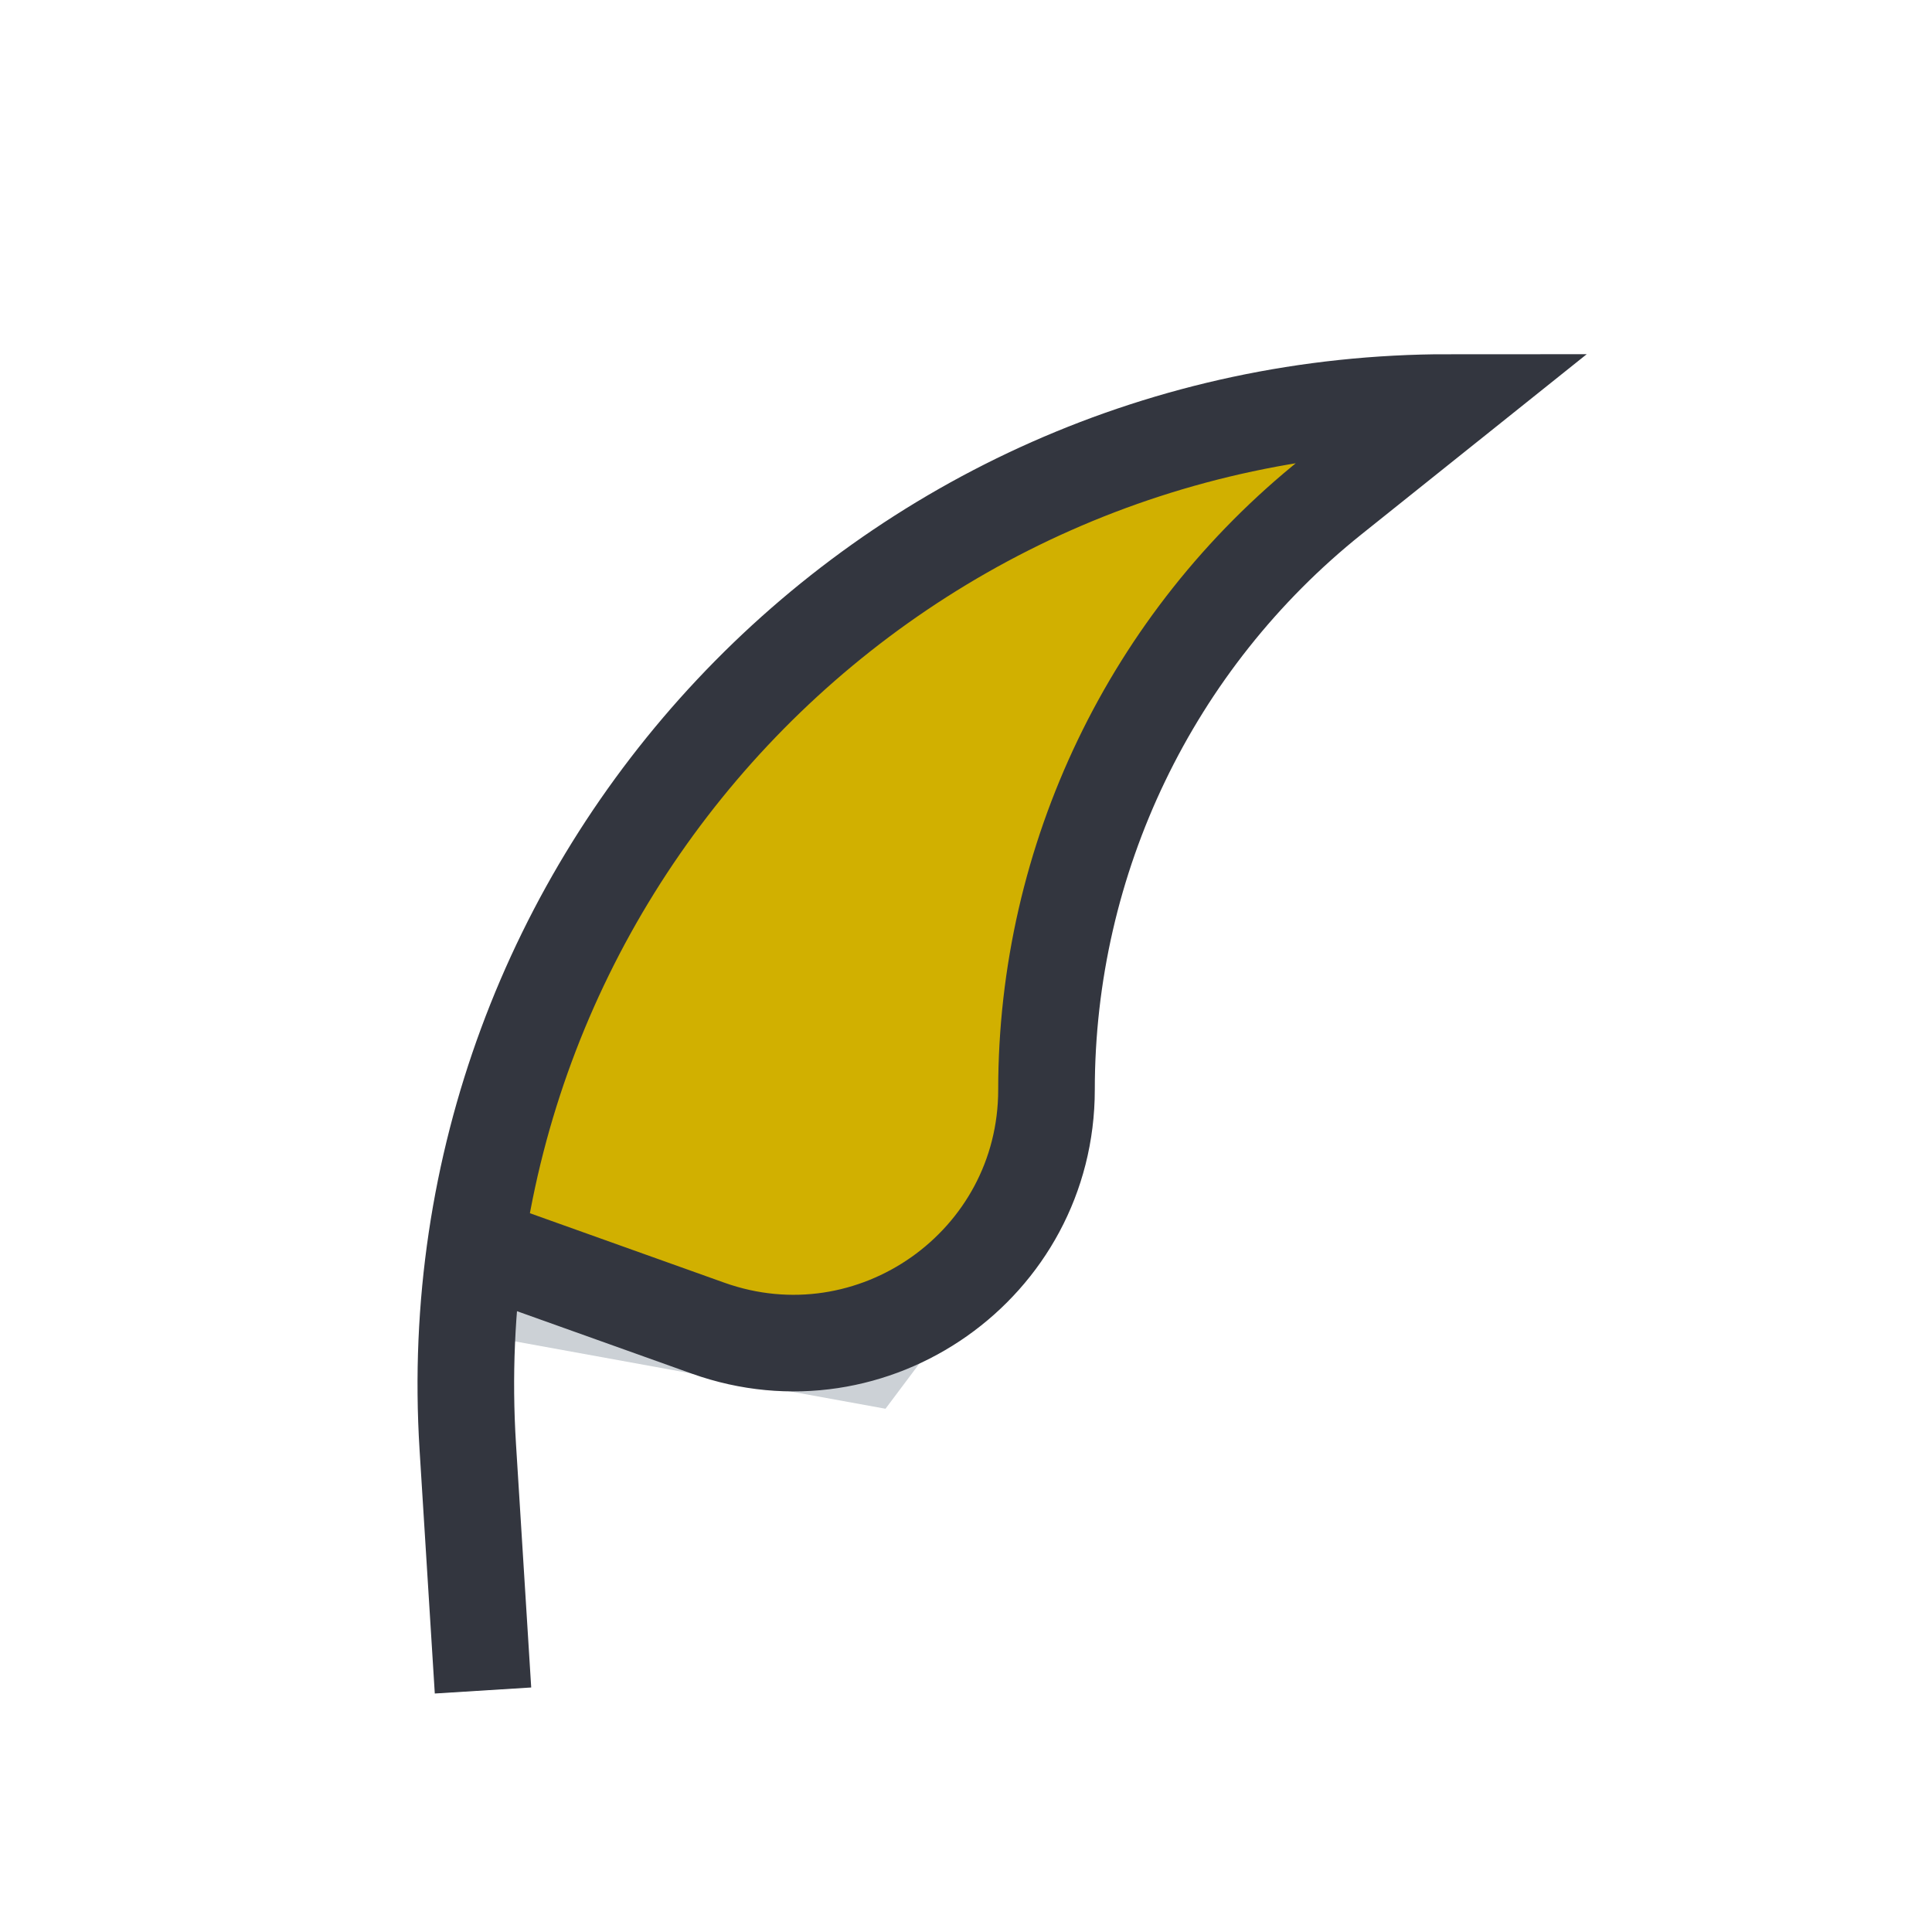<?xml version="1.0" encoding="utf-8"?><!-- Uploaded to: SVG Repo, www.svgrepo.com, Generator: SVG Repo Mixer Tools -->
<svg width="80px" height="80px" viewBox="0 0 24 24" fill="#D1B000" xmlns="http://www.w3.org/2000/svg">
<path d="M9.5 8L16.5 5.5L13.5 10.5L12.5 15.5L11 17.5L5.5 16.5L6 14.5L9.5 8Z" fill="#2A4157" fill-opacity="0.24"/>
<path d="M6 21L5.811 17.975C5.371 10.944 10.955 5 18 5V5L16.542 6.166C14.303 7.957 13 10.669 13 13.536V13.536C13 15.711 10.845 17.23 8.796 16.499L6 15.5" stroke="#33363F" stroke-width="1.2"/>
</svg>